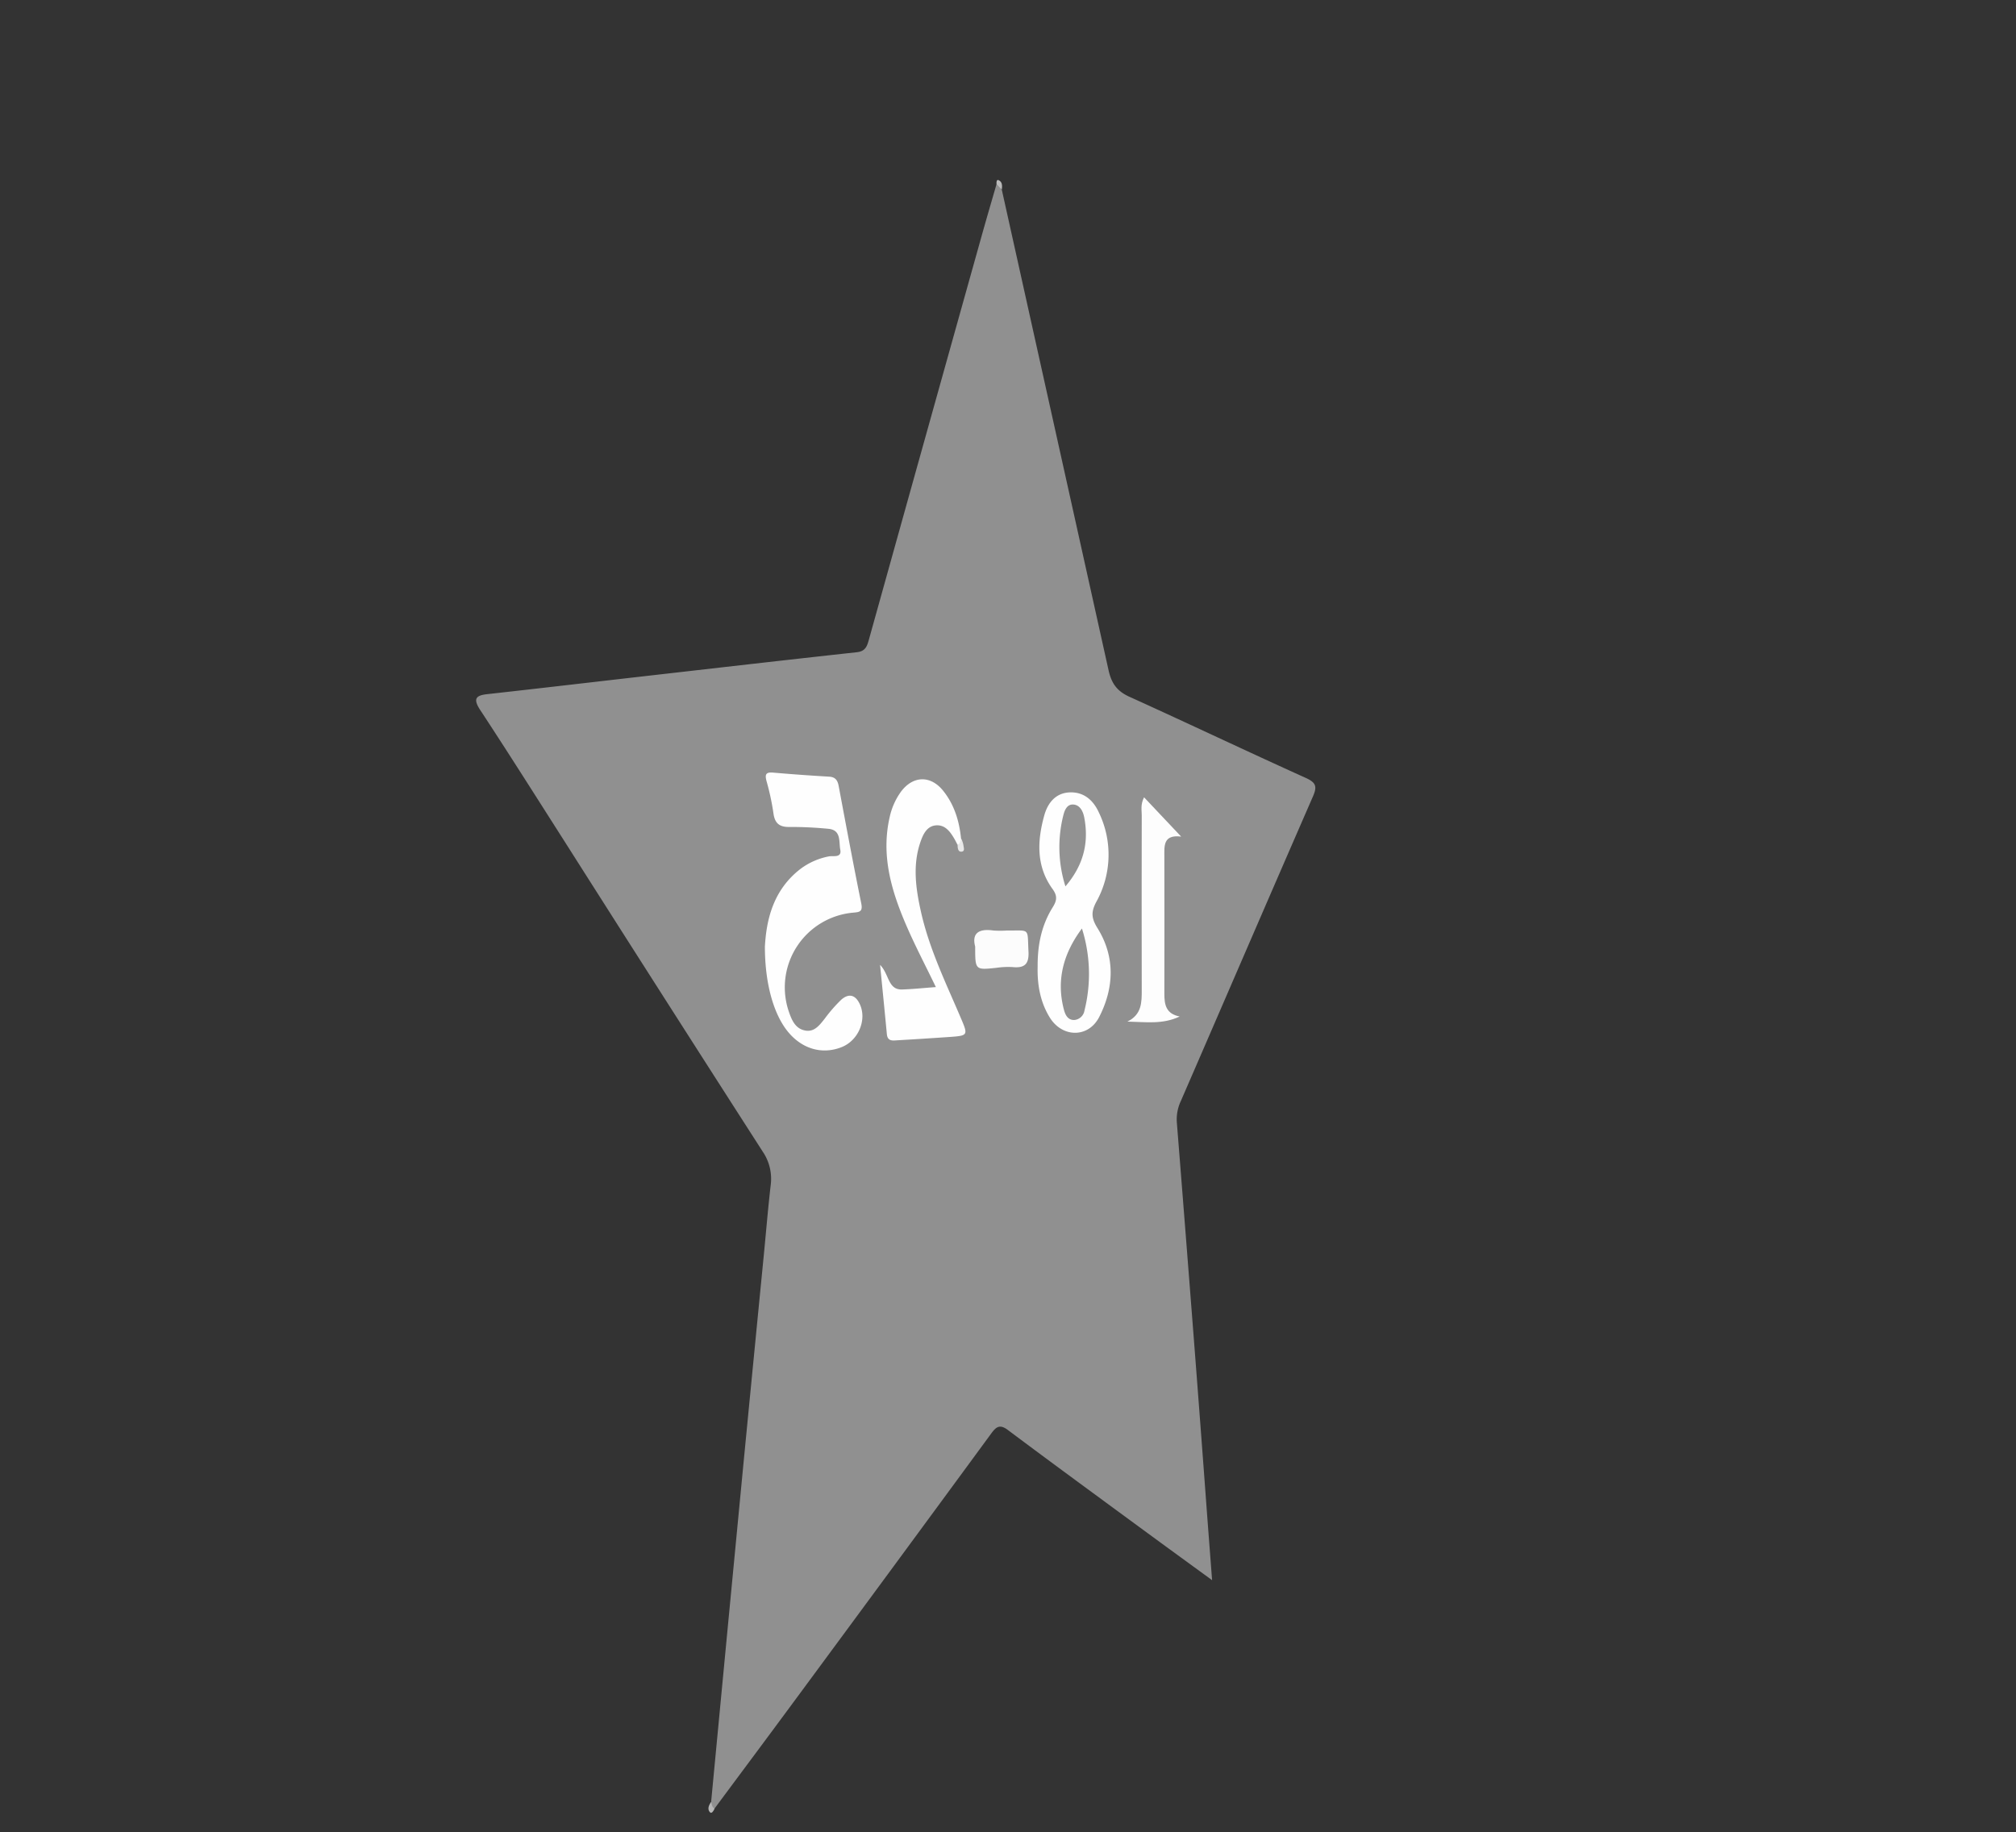 <svg id="f960956c-3cf1-49bf-913b-540c44e56032" data-name="Layer 1" xmlns="http://www.w3.org/2000/svg" viewBox="0 0 680 618">
  <rect x="0" y="0" width="680" height="618" fill="#333333" stroke="none"/>
  <title>star18-25_project_08.12.17_3065-01</title>
  <g>
    <path d="M239.86,607.87q2.88-30.3,5.77-60.6,2.67-27.82,5.34-55.64,3.33-34.28,6.69-68.53c.76-7.78,1.4-15.58,2.3-23.34a16.31,16.31,0,0,0-2.68-11.27Q223.8,336.38,190.6,284.1c-9.49-14.88-18.91-29.81-28.6-44.56-2.6-3.95-1.43-5,2.59-5.41,17.51-1.94,35-4,52.51-6,24-2.73,47.91-5.5,71.88-8.11,2.85-.31,3.44-1.9,4.06-4.11q19.09-68.52,38.26-137c1.57-5.61,3.22-11.19,4.83-16.79,2-.63,1,1.5,1.79,1.91q18,81,36,162.06c1,4.5,2.9,7.11,7.15,9,19.87,9,39.54,18.37,59.41,27.34,3.55,1.6,3.79,3,2.36,6.28-14.9,34.16-29.64,68.39-44.49,102.58a14.65,14.65,0,0,0-1.41,7.22q2.93,36.81,5.78,73.62,2.21,28.61,4.32,57.23c.57,7.58,1.15,15.16,1.8,23.68-8.12-5.93-15.62-11.37-23.09-16.86-15.29-11.23-30.61-22.43-45.8-33.81-2.68-2-3.91-1.12-5.55,1.11q-32.92,44.88-66,89.68c-9.08,12.32-18.24,24.59-27.36,36.88C239.15,610.14,239.49,609,239.86,607.87Z" fill="#909090"/>
    <path d="M337.92,64l-1.79-1.91c-.06-.61,0-1.6.66-1.34C338.18,61.34,338.05,62.76,337.92,64Z" fill="#bababa"/>
    <path d="M239.86,607.87c.24.81.27,1.74,1.19,2.19-.31.75-1,1.88-1.57,1.28C238.53,610.36,239,609,239.86,607.87Z" fill="#b6b6b6"/>
    <path d="M258,319.32c.49-8.78,2.64-19,12-26.21a23.14,23.14,0,0,1,9.5-4.21c1.52-.33,4.5.62,3.92-2.32-.51-2.59.42-6.6-4-7a127.76,127.76,0,0,0-13-.62c-3.53.08-5.1-1.21-5.55-4.71a84.4,84.4,0,0,0-2.31-10.73c-.57-2.15-.36-3.13,2.21-2.9,6.3.55,12.61,1,18.92,1.37,2.07.13,2.83,1.22,3.19,3.11,2.48,13.24,4.95,26.48,7.63,39.68.57,2.85-.66,2.89-2.8,3.09a25.3,25.3,0,0,0-21.62,33.42c1,2.94,2.27,5.83,5.67,6.36,3,.48,4.71-1.89,6.4-4a50.85,50.85,0,0,1,5.56-6.39c2.51-2.22,4.79-1.8,6.31,1.5,2.42,5.27-.47,12.2-6.13,14.46-6.77,2.69-13.79.51-18.59-5.77C260.81,341.52,258,331.52,258,319.32Z" fill="#fefefe"/>
    <path d="M350,326.05c-.06-7.45,1.38-14.07,5.08-20,1.41-2.26,1.65-3.82-.05-6.16-5.57-7.67-5.18-16.27-2.79-24.85,1.17-4.19,3.84-7.62,8.71-7.75,4.68-.13,7.8,2.66,9.66,6.7a32.68,32.68,0,0,1-.83,30.24c-1.76,3.33-1.73,5.43.4,8.84,6,9.64,5.66,20.07.58,30-3.64,7.09-12.37,7-16.61.26C350.75,337.89,349.85,331.83,350,326.05Z" fill="#fefefe"/>
    <path d="M323,285c-.39-.73-.75-1.48-1.18-2.2-1.4-2.37-3.11-4.63-6.14-4.38s-4.31,3-5.18,5.51c-2.73,7.85-1.62,15.77.14,23.62,2.81,12.6,8.47,24.14,13.48,35.92,2.46,5.76,2.42,5.89-3.87,6.33q-8.72.6-17.43,1.11c-1.64.1-3.45.46-3.68-2.08-.7-7.4-1.44-14.78-2.29-23.36,3.16,3.24,2.61,8.47,7.45,8.31,3.64-.12,7.27-.51,11.37-.81-3.46-7.18-7-13.91-10-20.87-5-11.58-8.52-23.49-5.61-36.33a22.92,22.92,0,0,1,3.78-8.63c4-5.45,9.95-5.74,14.23-.47,3.78,4.67,5.48,10.2,6.08,16.11C324.42,283.86,325,285.1,323,285Z" fill="#fefefe"/>
    <path d="M380.26,344.61c4.87-2.36,4.86-6.47,4.85-10.7q-.06-29.45,0-58.89c0-1.77-.46-3.61.78-6.07l12.52,13.26c-6.16-.79-5.66,3.28-5.67,6.64,0,15.48.06,30.95,0,46.42,0,3.66.56,6.73,5.16,7.62C392.17,345.65,386.32,344.73,380.26,344.61Z" fill="#fdfdfd"/>
    <path d="M328.93,319.31c-1.2-4.54,1.25-6.14,6.18-5.42a33.62,33.62,0,0,0,4.49,0c8,.08,6.89-1.1,7.31,7.11.22,4.32-1.41,5.62-5.4,5.22a27.94,27.94,0,0,0-5.47.26C328.92,327.23,328.93,327.25,328.93,319.31Z" fill="#fcfcfc"/>
    <path d="M323,285c.91-.46.95-1.38,1.15-2.22a8.08,8.08,0,0,1,.8,2.23c.06.81.7,2.25-.73,2.29C323.11,287.33,323,286,323,285Z" fill="#e9e9e9"/>
    <path d="M364.94,313.21a50.75,50.75,0,0,1,.86,27.64,3.82,3.82,0,0,1-3.39,3.22c-2.27.1-3.11-1.8-3.57-3.55C356.21,330.44,358.78,321.47,364.94,313.21Z" fill="#919191"/>
    <path d="M359.37,299a43.87,43.87,0,0,1-.7-24c.45-1.78,1.28-3.83,3.5-3.6s3.18,2.44,3.55,4.37C367.33,284.22,365.51,291.82,359.37,299Z" fill="#929292"/>
  </g>
</svg>

